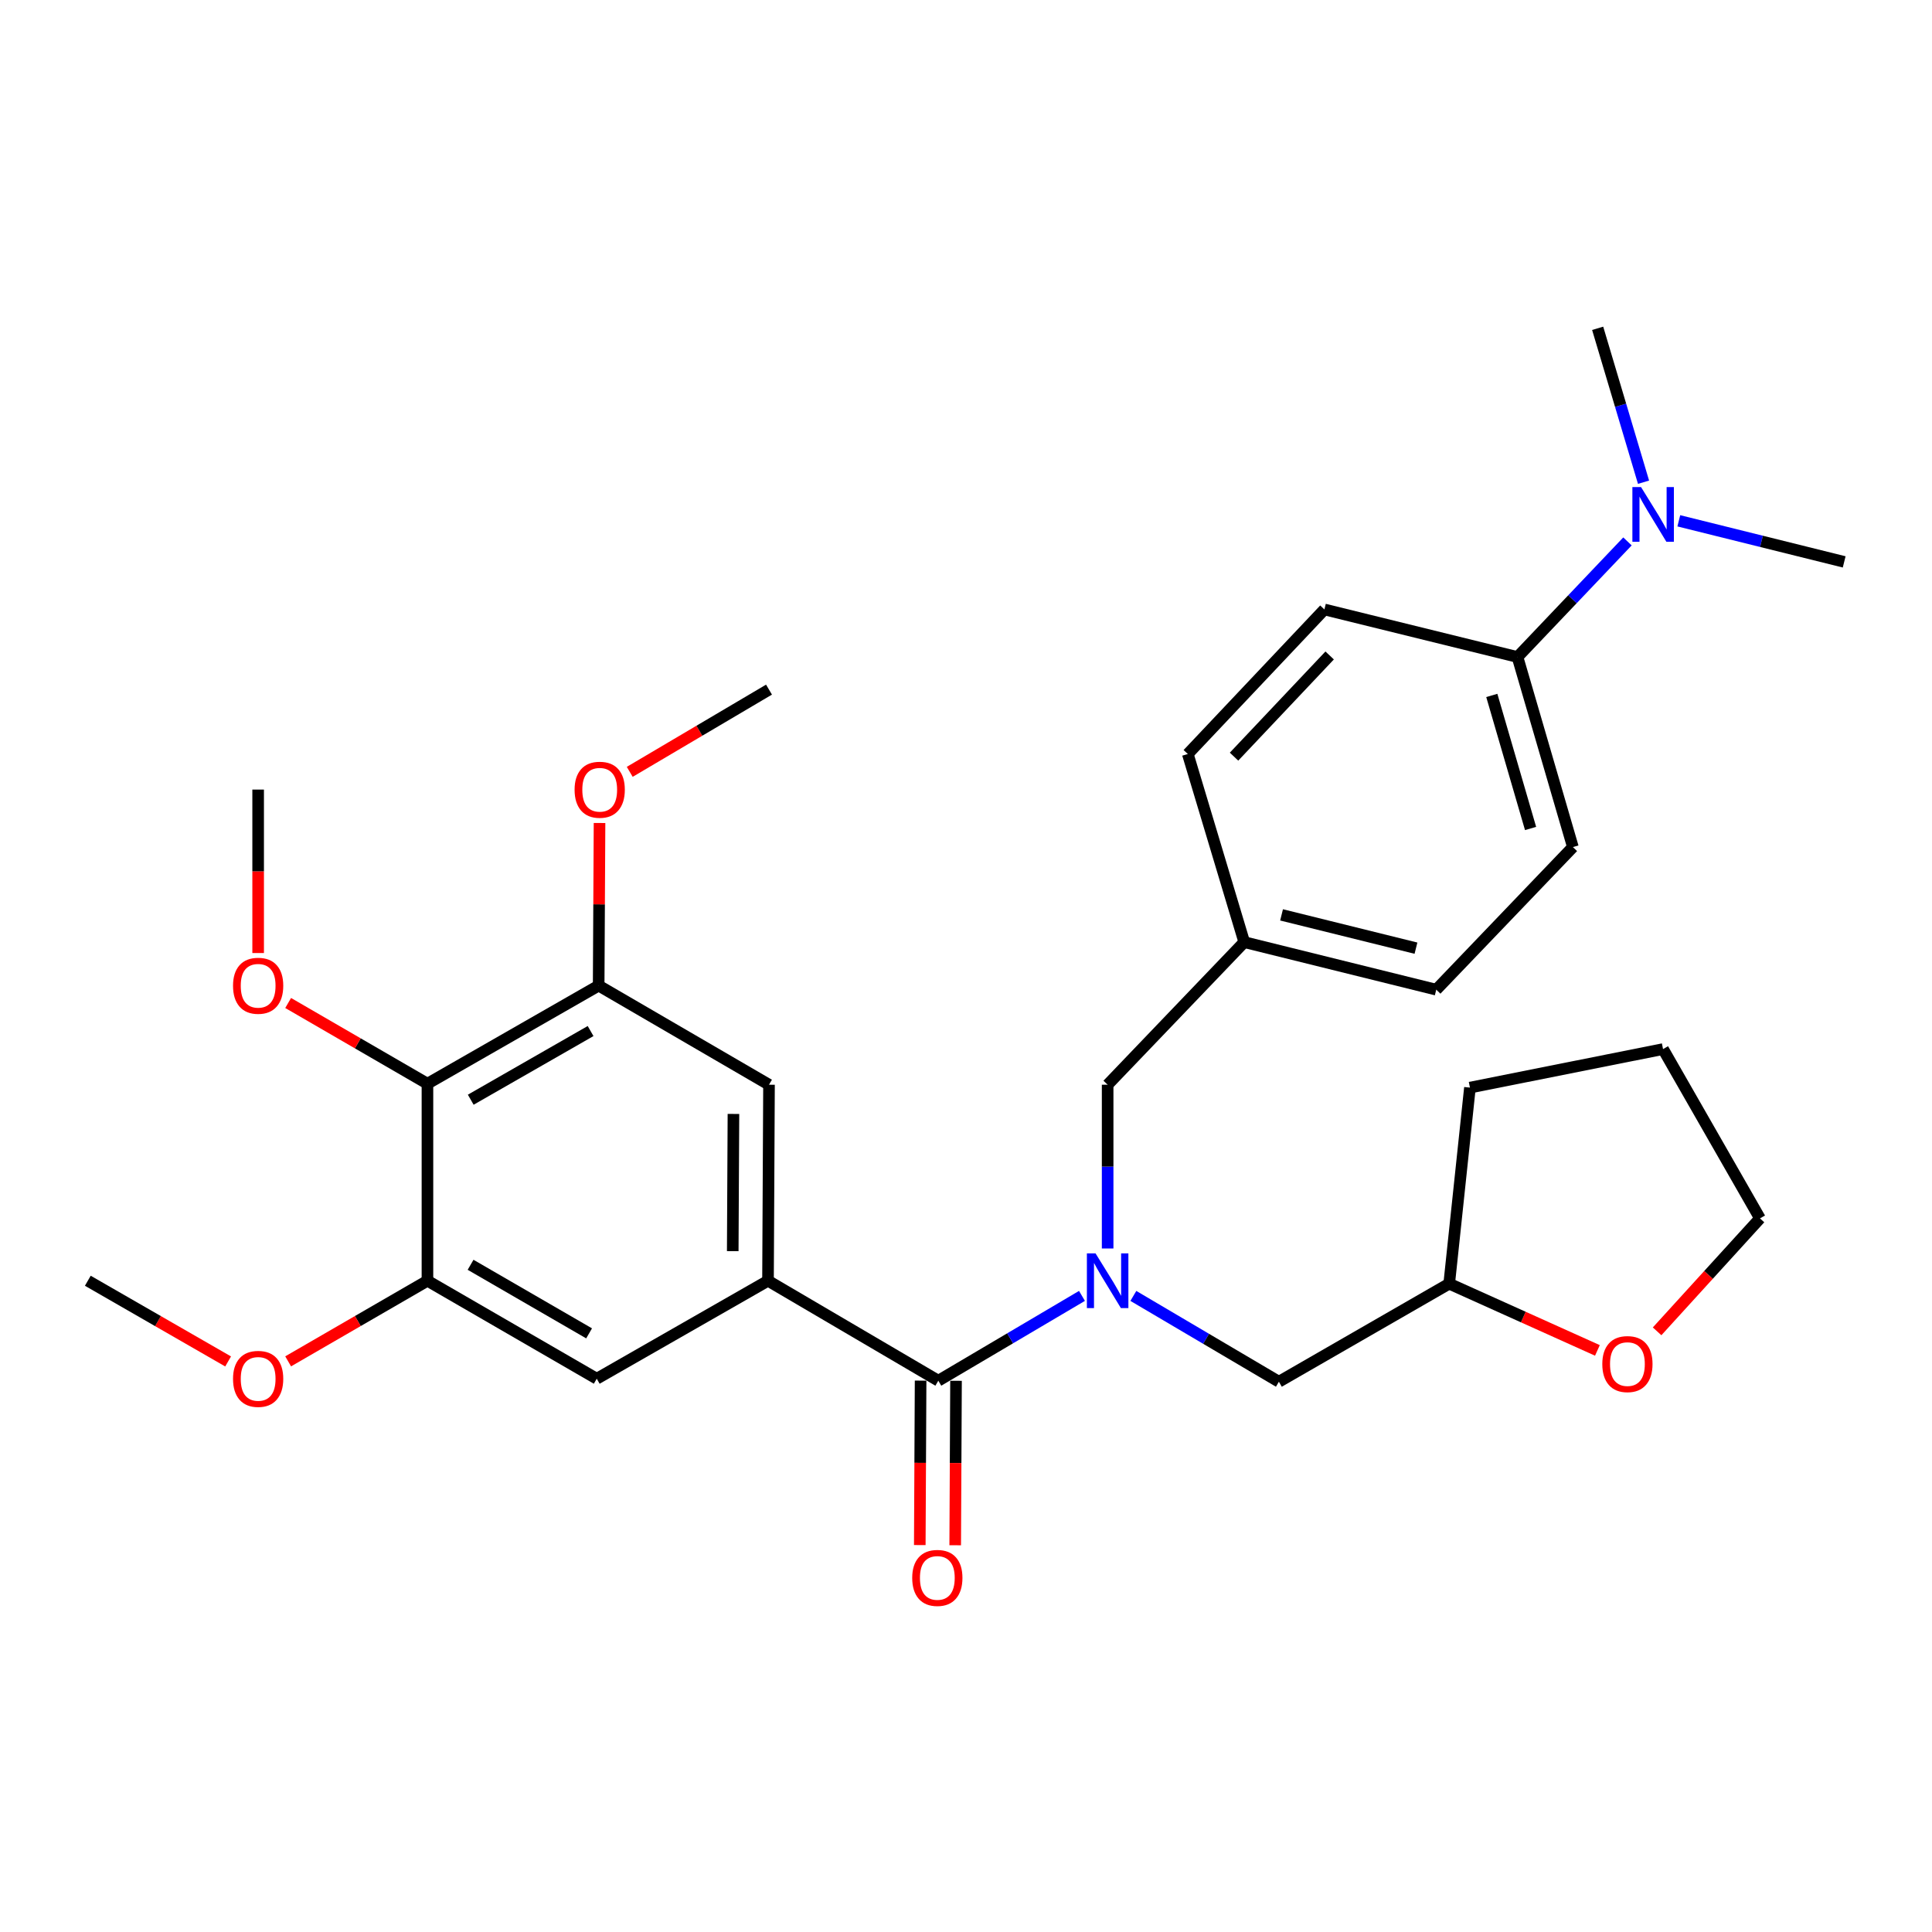 <?xml version='1.0' encoding='iso-8859-1'?>
<svg version='1.1' baseProfile='full'
              xmlns='http://www.w3.org/2000/svg'
                      xmlns:rdkit='http://www.rdkit.org/xml'
                      xmlns:xlink='http://www.w3.org/1999/xlink'
                  xml:space='preserve'
width='1000px' height='1000px' viewBox='0 0 1000 1000'>
<!-- END OF HEADER -->
<rect style='opacity:1.0;fill:#FFFFFF;stroke:none' width='1000' height='1000' x='0' y='0'> </rect>
<path class='bond-0' d='M 485.67,714.651 L 522.848,692.703' style='fill:none;fill-rule:evenodd;stroke:#000000;stroke-width:6px;stroke-linecap:butt;stroke-linejoin:miter;stroke-opacity:1' />
<path class='bond-0' d='M 522.848,692.703 L 560.027,670.754' style='fill:none;fill-rule:evenodd;stroke:#0000FF;stroke-width:6px;stroke-linecap:butt;stroke-linejoin:miter;stroke-opacity:1' />
<path class='bond-1' d='M 485.67,714.651 L 397.519,662.912' style='fill:none;fill-rule:evenodd;stroke:#000000;stroke-width:6px;stroke-linecap:butt;stroke-linejoin:miter;stroke-opacity:1' />
<path class='bond-9' d='M 476.503,714.605 L 476.291,757.167' style='fill:none;fill-rule:evenodd;stroke:#000000;stroke-width:6px;stroke-linecap:butt;stroke-linejoin:miter;stroke-opacity:1' />
<path class='bond-9' d='M 476.291,757.167 L 476.078,799.728' style='fill:none;fill-rule:evenodd;stroke:#FF0000;stroke-width:6px;stroke-linecap:butt;stroke-linejoin:miter;stroke-opacity:1' />
<path class='bond-9' d='M 494.836,714.697 L 494.624,757.258' style='fill:none;fill-rule:evenodd;stroke:#000000;stroke-width:6px;stroke-linecap:butt;stroke-linejoin:miter;stroke-opacity:1' />
<path class='bond-9' d='M 494.624,757.258 L 494.411,799.82' style='fill:none;fill-rule:evenodd;stroke:#FF0000;stroke-width:6px;stroke-linecap:butt;stroke-linejoin:miter;stroke-opacity:1' />
<path class='bond-7' d='M 573.311,646.215 L 573.311,603.832' style='fill:none;fill-rule:evenodd;stroke:#0000FF;stroke-width:6px;stroke-linecap:butt;stroke-linejoin:miter;stroke-opacity:1' />
<path class='bond-7' d='M 573.311,603.832 L 573.311,561.449' style='fill:none;fill-rule:evenodd;stroke:#000000;stroke-width:6px;stroke-linecap:butt;stroke-linejoin:miter;stroke-opacity:1' />
<path class='bond-8' d='M 586.624,670.762 L 624.288,692.971' style='fill:none;fill-rule:evenodd;stroke:#0000FF;stroke-width:6px;stroke-linecap:butt;stroke-linejoin:miter;stroke-opacity:1' />
<path class='bond-8' d='M 624.288,692.971 L 661.951,715.181' style='fill:none;fill-rule:evenodd;stroke:#000000;stroke-width:6px;stroke-linecap:butt;stroke-linejoin:miter;stroke-opacity:1' />
<path class='bond-5' d='M 397.519,662.912 L 308.879,713.623' style='fill:none;fill-rule:evenodd;stroke:#000000;stroke-width:6px;stroke-linecap:butt;stroke-linejoin:miter;stroke-opacity:1' />
<path class='bond-6' d='M 397.519,662.912 L 398.038,561.449' style='fill:none;fill-rule:evenodd;stroke:#000000;stroke-width:6px;stroke-linecap:butt;stroke-linejoin:miter;stroke-opacity:1' />
<path class='bond-6' d='M 379.264,647.598 L 379.628,576.574' style='fill:none;fill-rule:evenodd;stroke:#000000;stroke-width:6px;stroke-linecap:butt;stroke-linejoin:miter;stroke-opacity:1' />
<path class='bond-2' d='M 221.247,560.919 L 309.867,510.147' style='fill:none;fill-rule:evenodd;stroke:#000000;stroke-width:6px;stroke-linecap:butt;stroke-linejoin:miter;stroke-opacity:1' />
<path class='bond-2' d='M 243.654,569.211 L 305.687,533.67' style='fill:none;fill-rule:evenodd;stroke:#000000;stroke-width:6px;stroke-linecap:butt;stroke-linejoin:miter;stroke-opacity:1' />
<path class='bond-16' d='M 221.247,560.919 L 185.197,540.033' style='fill:none;fill-rule:evenodd;stroke:#000000;stroke-width:6px;stroke-linecap:butt;stroke-linejoin:miter;stroke-opacity:1' />
<path class='bond-16' d='M 185.197,540.033 L 149.148,519.146' style='fill:none;fill-rule:evenodd;stroke:#FF0000;stroke-width:6px;stroke-linecap:butt;stroke-linejoin:miter;stroke-opacity:1' />
<path class='bond-30' d='M 221.247,560.919 L 221.247,662.912' style='fill:none;fill-rule:evenodd;stroke:#000000;stroke-width:6px;stroke-linecap:butt;stroke-linejoin:miter;stroke-opacity:1' />
<path class='bond-3' d='M 221.247,662.912 L 308.879,713.623' style='fill:none;fill-rule:evenodd;stroke:#000000;stroke-width:6px;stroke-linecap:butt;stroke-linejoin:miter;stroke-opacity:1' />
<path class='bond-3' d='M 243.574,654.651 L 304.916,690.148' style='fill:none;fill-rule:evenodd;stroke:#000000;stroke-width:6px;stroke-linecap:butt;stroke-linejoin:miter;stroke-opacity:1' />
<path class='bond-18' d='M 221.247,662.912 L 185.197,683.773' style='fill:none;fill-rule:evenodd;stroke:#000000;stroke-width:6px;stroke-linecap:butt;stroke-linejoin:miter;stroke-opacity:1' />
<path class='bond-18' d='M 185.197,683.773 L 149.147,704.635' style='fill:none;fill-rule:evenodd;stroke:#FF0000;stroke-width:6px;stroke-linecap:butt;stroke-linejoin:miter;stroke-opacity:1' />
<path class='bond-4' d='M 309.867,510.147 L 398.038,561.449' style='fill:none;fill-rule:evenodd;stroke:#000000;stroke-width:6px;stroke-linecap:butt;stroke-linejoin:miter;stroke-opacity:1' />
<path class='bond-19' d='M 309.867,510.147 L 310.091,468.064' style='fill:none;fill-rule:evenodd;stroke:#000000;stroke-width:6px;stroke-linecap:butt;stroke-linejoin:miter;stroke-opacity:1' />
<path class='bond-19' d='M 310.091,468.064 L 310.315,425.981' style='fill:none;fill-rule:evenodd;stroke:#FF0000;stroke-width:6px;stroke-linecap:butt;stroke-linejoin:miter;stroke-opacity:1' />
<path class='bond-15' d='M 573.311,561.449 L 644.016,487.638' style='fill:none;fill-rule:evenodd;stroke:#000000;stroke-width:6px;stroke-linecap:butt;stroke-linejoin:miter;stroke-opacity:1' />
<path class='bond-17' d='M 661.951,715.181 L 750.102,664.429' style='fill:none;fill-rule:evenodd;stroke:#000000;stroke-width:6px;stroke-linecap:butt;stroke-linejoin:miter;stroke-opacity:1' />
<path class='bond-10' d='M 785.454,340.068 L 814.125,438.445' style='fill:none;fill-rule:evenodd;stroke:#000000;stroke-width:6px;stroke-linecap:butt;stroke-linejoin:miter;stroke-opacity:1' />
<path class='bond-10' d='M 772.154,359.954 L 792.224,428.818' style='fill:none;fill-rule:evenodd;stroke:#000000;stroke-width:6px;stroke-linecap:butt;stroke-linejoin:miter;stroke-opacity:1' />
<path class='bond-11' d='M 785.454,340.068 L 813.914,310.151' style='fill:none;fill-rule:evenodd;stroke:#000000;stroke-width:6px;stroke-linecap:butt;stroke-linejoin:miter;stroke-opacity:1' />
<path class='bond-11' d='M 813.914,310.151 L 842.373,280.235' style='fill:none;fill-rule:evenodd;stroke:#0000FF;stroke-width:6px;stroke-linecap:butt;stroke-linejoin:miter;stroke-opacity:1' />
<path class='bond-32' d='M 785.454,340.068 L 685.509,315.451' style='fill:none;fill-rule:evenodd;stroke:#000000;stroke-width:6px;stroke-linecap:butt;stroke-linejoin:miter;stroke-opacity:1' />
<path class='bond-22' d='M 868.947,269.569 L 911.746,280.201' style='fill:none;fill-rule:evenodd;stroke:#0000FF;stroke-width:6px;stroke-linecap:butt;stroke-linejoin:miter;stroke-opacity:1' />
<path class='bond-22' d='M 911.746,280.201 L 954.545,290.834' style='fill:none;fill-rule:evenodd;stroke:#000000;stroke-width:6px;stroke-linecap:butt;stroke-linejoin:miter;stroke-opacity:1' />
<path class='bond-23' d='M 850.69,249.595 L 838.819,209.766' style='fill:none;fill-rule:evenodd;stroke:#0000FF;stroke-width:6px;stroke-linecap:butt;stroke-linejoin:miter;stroke-opacity:1' />
<path class='bond-23' d='M 838.819,209.766 L 826.948,169.938' style='fill:none;fill-rule:evenodd;stroke:#000000;stroke-width:6px;stroke-linecap:butt;stroke-linejoin:miter;stroke-opacity:1' />
<path class='bond-12' d='M 826.819,698.971 L 788.46,681.7' style='fill:none;fill-rule:evenodd;stroke:#FF0000;stroke-width:6px;stroke-linecap:butt;stroke-linejoin:miter;stroke-opacity:1' />
<path class='bond-12' d='M 788.46,681.7 L 750.102,664.429' style='fill:none;fill-rule:evenodd;stroke:#000000;stroke-width:6px;stroke-linecap:butt;stroke-linejoin:miter;stroke-opacity:1' />
<path class='bond-24' d='M 857.712,689.096 L 884.338,659.866' style='fill:none;fill-rule:evenodd;stroke:#FF0000;stroke-width:6px;stroke-linecap:butt;stroke-linejoin:miter;stroke-opacity:1' />
<path class='bond-24' d='M 884.338,659.866 L 910.964,630.635' style='fill:none;fill-rule:evenodd;stroke:#000000;stroke-width:6px;stroke-linecap:butt;stroke-linejoin:miter;stroke-opacity:1' />
<path class='bond-13' d='M 814.125,438.445 L 743.401,512.255' style='fill:none;fill-rule:evenodd;stroke:#000000;stroke-width:6px;stroke-linecap:butt;stroke-linejoin:miter;stroke-opacity:1' />
<path class='bond-14' d='M 685.509,315.451 L 614.805,390.27' style='fill:none;fill-rule:evenodd;stroke:#000000;stroke-width:6px;stroke-linecap:butt;stroke-linejoin:miter;stroke-opacity:1' />
<path class='bond-14' d='M 688.228,339.266 L 638.735,391.639' style='fill:none;fill-rule:evenodd;stroke:#000000;stroke-width:6px;stroke-linecap:butt;stroke-linejoin:miter;stroke-opacity:1' />
<path class='bond-20' d='M 644.016,487.638 L 614.805,390.27' style='fill:none;fill-rule:evenodd;stroke:#000000;stroke-width:6px;stroke-linecap:butt;stroke-linejoin:miter;stroke-opacity:1' />
<path class='bond-21' d='M 644.016,487.638 L 743.401,512.255' style='fill:none;fill-rule:evenodd;stroke:#000000;stroke-width:6px;stroke-linecap:butt;stroke-linejoin:miter;stroke-opacity:1' />
<path class='bond-21' d='M 663.331,473.536 L 732.901,490.768' style='fill:none;fill-rule:evenodd;stroke:#000000;stroke-width:6px;stroke-linecap:butt;stroke-linejoin:miter;stroke-opacity:1' />
<path class='bond-25' d='M 133.616,493.29 L 133.616,450.987' style='fill:none;fill-rule:evenodd;stroke:#FF0000;stroke-width:6px;stroke-linecap:butt;stroke-linejoin:miter;stroke-opacity:1' />
<path class='bond-25' d='M 133.616,450.987 L 133.616,408.684' style='fill:none;fill-rule:evenodd;stroke:#000000;stroke-width:6px;stroke-linecap:butt;stroke-linejoin:miter;stroke-opacity:1' />
<path class='bond-28' d='M 750.102,664.429 L 760.837,562.946' style='fill:none;fill-rule:evenodd;stroke:#000000;stroke-width:6px;stroke-linecap:butt;stroke-linejoin:miter;stroke-opacity:1' />
<path class='bond-27' d='M 118.073,704.682 L 81.764,683.797' style='fill:none;fill-rule:evenodd;stroke:#FF0000;stroke-width:6px;stroke-linecap:butt;stroke-linejoin:miter;stroke-opacity:1' />
<path class='bond-27' d='M 81.764,683.797 L 45.455,662.912' style='fill:none;fill-rule:evenodd;stroke:#000000;stroke-width:6px;stroke-linecap:butt;stroke-linejoin:miter;stroke-opacity:1' />
<path class='bond-26' d='M 325.951,399.507 L 361.994,378.226' style='fill:none;fill-rule:evenodd;stroke:#FF0000;stroke-width:6px;stroke-linecap:butt;stroke-linejoin:miter;stroke-opacity:1' />
<path class='bond-26' d='M 361.994,378.226 L 398.038,356.945' style='fill:none;fill-rule:evenodd;stroke:#000000;stroke-width:6px;stroke-linecap:butt;stroke-linejoin:miter;stroke-opacity:1' />
<path class='bond-31' d='M 910.964,630.635 L 860.783,543.004' style='fill:none;fill-rule:evenodd;stroke:#000000;stroke-width:6px;stroke-linecap:butt;stroke-linejoin:miter;stroke-opacity:1' />
<path class='bond-29' d='M 760.837,562.946 L 860.783,543.004' style='fill:none;fill-rule:evenodd;stroke:#000000;stroke-width:6px;stroke-linecap:butt;stroke-linejoin:miter;stroke-opacity:1' />
<path  class='atom-1' d='M 567.051 648.752
L 576.331 663.752
Q 577.251 665.232, 578.731 667.912
Q 580.211 670.592, 580.291 670.752
L 580.291 648.752
L 584.051 648.752
L 584.051 677.072
L 580.171 677.072
L 570.211 660.672
Q 569.051 658.752, 567.811 656.552
Q 566.611 654.352, 566.251 653.672
L 566.251 677.072
L 562.571 677.072
L 562.571 648.752
L 567.051 648.752
' fill='#0000FF'/>
<path  class='atom-10' d='M 472.16 816.724
Q 472.16 809.924, 475.52 806.124
Q 478.88 802.324, 485.16 802.324
Q 491.44 802.324, 494.8 806.124
Q 498.16 809.924, 498.16 816.724
Q 498.16 823.604, 494.76 827.524
Q 491.36 831.404, 485.16 831.404
Q 478.92 831.404, 475.52 827.524
Q 472.16 823.644, 472.16 816.724
M 485.16 828.204
Q 489.48 828.204, 491.8 825.324
Q 494.16 822.404, 494.16 816.724
Q 494.16 811.164, 491.8 808.364
Q 489.48 805.524, 485.16 805.524
Q 480.84 805.524, 478.48 808.324
Q 476.16 811.124, 476.16 816.724
Q 476.16 822.444, 478.48 825.324
Q 480.84 828.204, 485.16 828.204
' fill='#FF0000'/>
<path  class='atom-12' d='M 849.399 252.108
L 858.679 267.108
Q 859.599 268.588, 861.079 271.268
Q 862.559 273.948, 862.639 274.108
L 862.639 252.108
L 866.399 252.108
L 866.399 280.428
L 862.519 280.428
L 852.559 264.028
Q 851.399 262.108, 850.159 259.908
Q 848.959 257.708, 848.599 257.028
L 848.599 280.428
L 844.919 280.428
L 844.919 252.108
L 849.399 252.108
' fill='#0000FF'/>
<path  class='atom-13' d='M 829.348 706.043
Q 829.348 699.243, 832.708 695.443
Q 836.068 691.643, 842.348 691.643
Q 848.628 691.643, 851.988 695.443
Q 855.348 699.243, 855.348 706.043
Q 855.348 712.923, 851.948 716.843
Q 848.548 720.723, 842.348 720.723
Q 836.108 720.723, 832.708 716.843
Q 829.348 712.963, 829.348 706.043
M 842.348 717.523
Q 846.668 717.523, 848.988 714.643
Q 851.348 711.723, 851.348 706.043
Q 851.348 700.483, 848.988 697.683
Q 846.668 694.843, 842.348 694.843
Q 838.028 694.843, 835.668 697.643
Q 833.348 700.443, 833.348 706.043
Q 833.348 711.763, 835.668 714.643
Q 838.028 717.523, 842.348 717.523
' fill='#FF0000'/>
<path  class='atom-17' d='M 120.616 510.227
Q 120.616 503.427, 123.976 499.627
Q 127.336 495.827, 133.616 495.827
Q 139.896 495.827, 143.256 499.627
Q 146.616 503.427, 146.616 510.227
Q 146.616 517.107, 143.216 521.027
Q 139.816 524.907, 133.616 524.907
Q 127.376 524.907, 123.976 521.027
Q 120.616 517.147, 120.616 510.227
M 133.616 521.707
Q 137.936 521.707, 140.256 518.827
Q 142.616 515.907, 142.616 510.227
Q 142.616 504.667, 140.256 501.867
Q 137.936 499.027, 133.616 499.027
Q 129.296 499.027, 126.936 501.827
Q 124.616 504.627, 124.616 510.227
Q 124.616 515.947, 126.936 518.827
Q 129.296 521.707, 133.616 521.707
' fill='#FF0000'/>
<path  class='atom-19' d='M 120.616 713.703
Q 120.616 706.903, 123.976 703.103
Q 127.336 699.303, 133.616 699.303
Q 139.896 699.303, 143.256 703.103
Q 146.616 706.903, 146.616 713.703
Q 146.616 720.583, 143.216 724.503
Q 139.816 728.383, 133.616 728.383
Q 127.376 728.383, 123.976 724.503
Q 120.616 720.623, 120.616 713.703
M 133.616 725.183
Q 137.936 725.183, 140.256 722.303
Q 142.616 719.383, 142.616 713.703
Q 142.616 708.143, 140.256 705.343
Q 137.936 702.503, 133.616 702.503
Q 129.296 702.503, 126.936 705.303
Q 124.616 708.103, 124.616 713.703
Q 124.616 719.423, 126.936 722.303
Q 129.296 725.183, 133.616 725.183
' fill='#FF0000'/>
<path  class='atom-20' d='M 297.407 408.764
Q 297.407 401.964, 300.767 398.164
Q 304.127 394.364, 310.407 394.364
Q 316.687 394.364, 320.047 398.164
Q 323.407 401.964, 323.407 408.764
Q 323.407 415.644, 320.007 419.564
Q 316.607 423.444, 310.407 423.444
Q 304.167 423.444, 300.767 419.564
Q 297.407 415.684, 297.407 408.764
M 310.407 420.244
Q 314.727 420.244, 317.047 417.364
Q 319.407 414.444, 319.407 408.764
Q 319.407 403.204, 317.047 400.404
Q 314.727 397.564, 310.407 397.564
Q 306.087 397.564, 303.727 400.364
Q 301.407 403.164, 301.407 408.764
Q 301.407 414.484, 303.727 417.364
Q 306.087 420.244, 310.407 420.244
' fill='#FF0000'/>
</svg>

